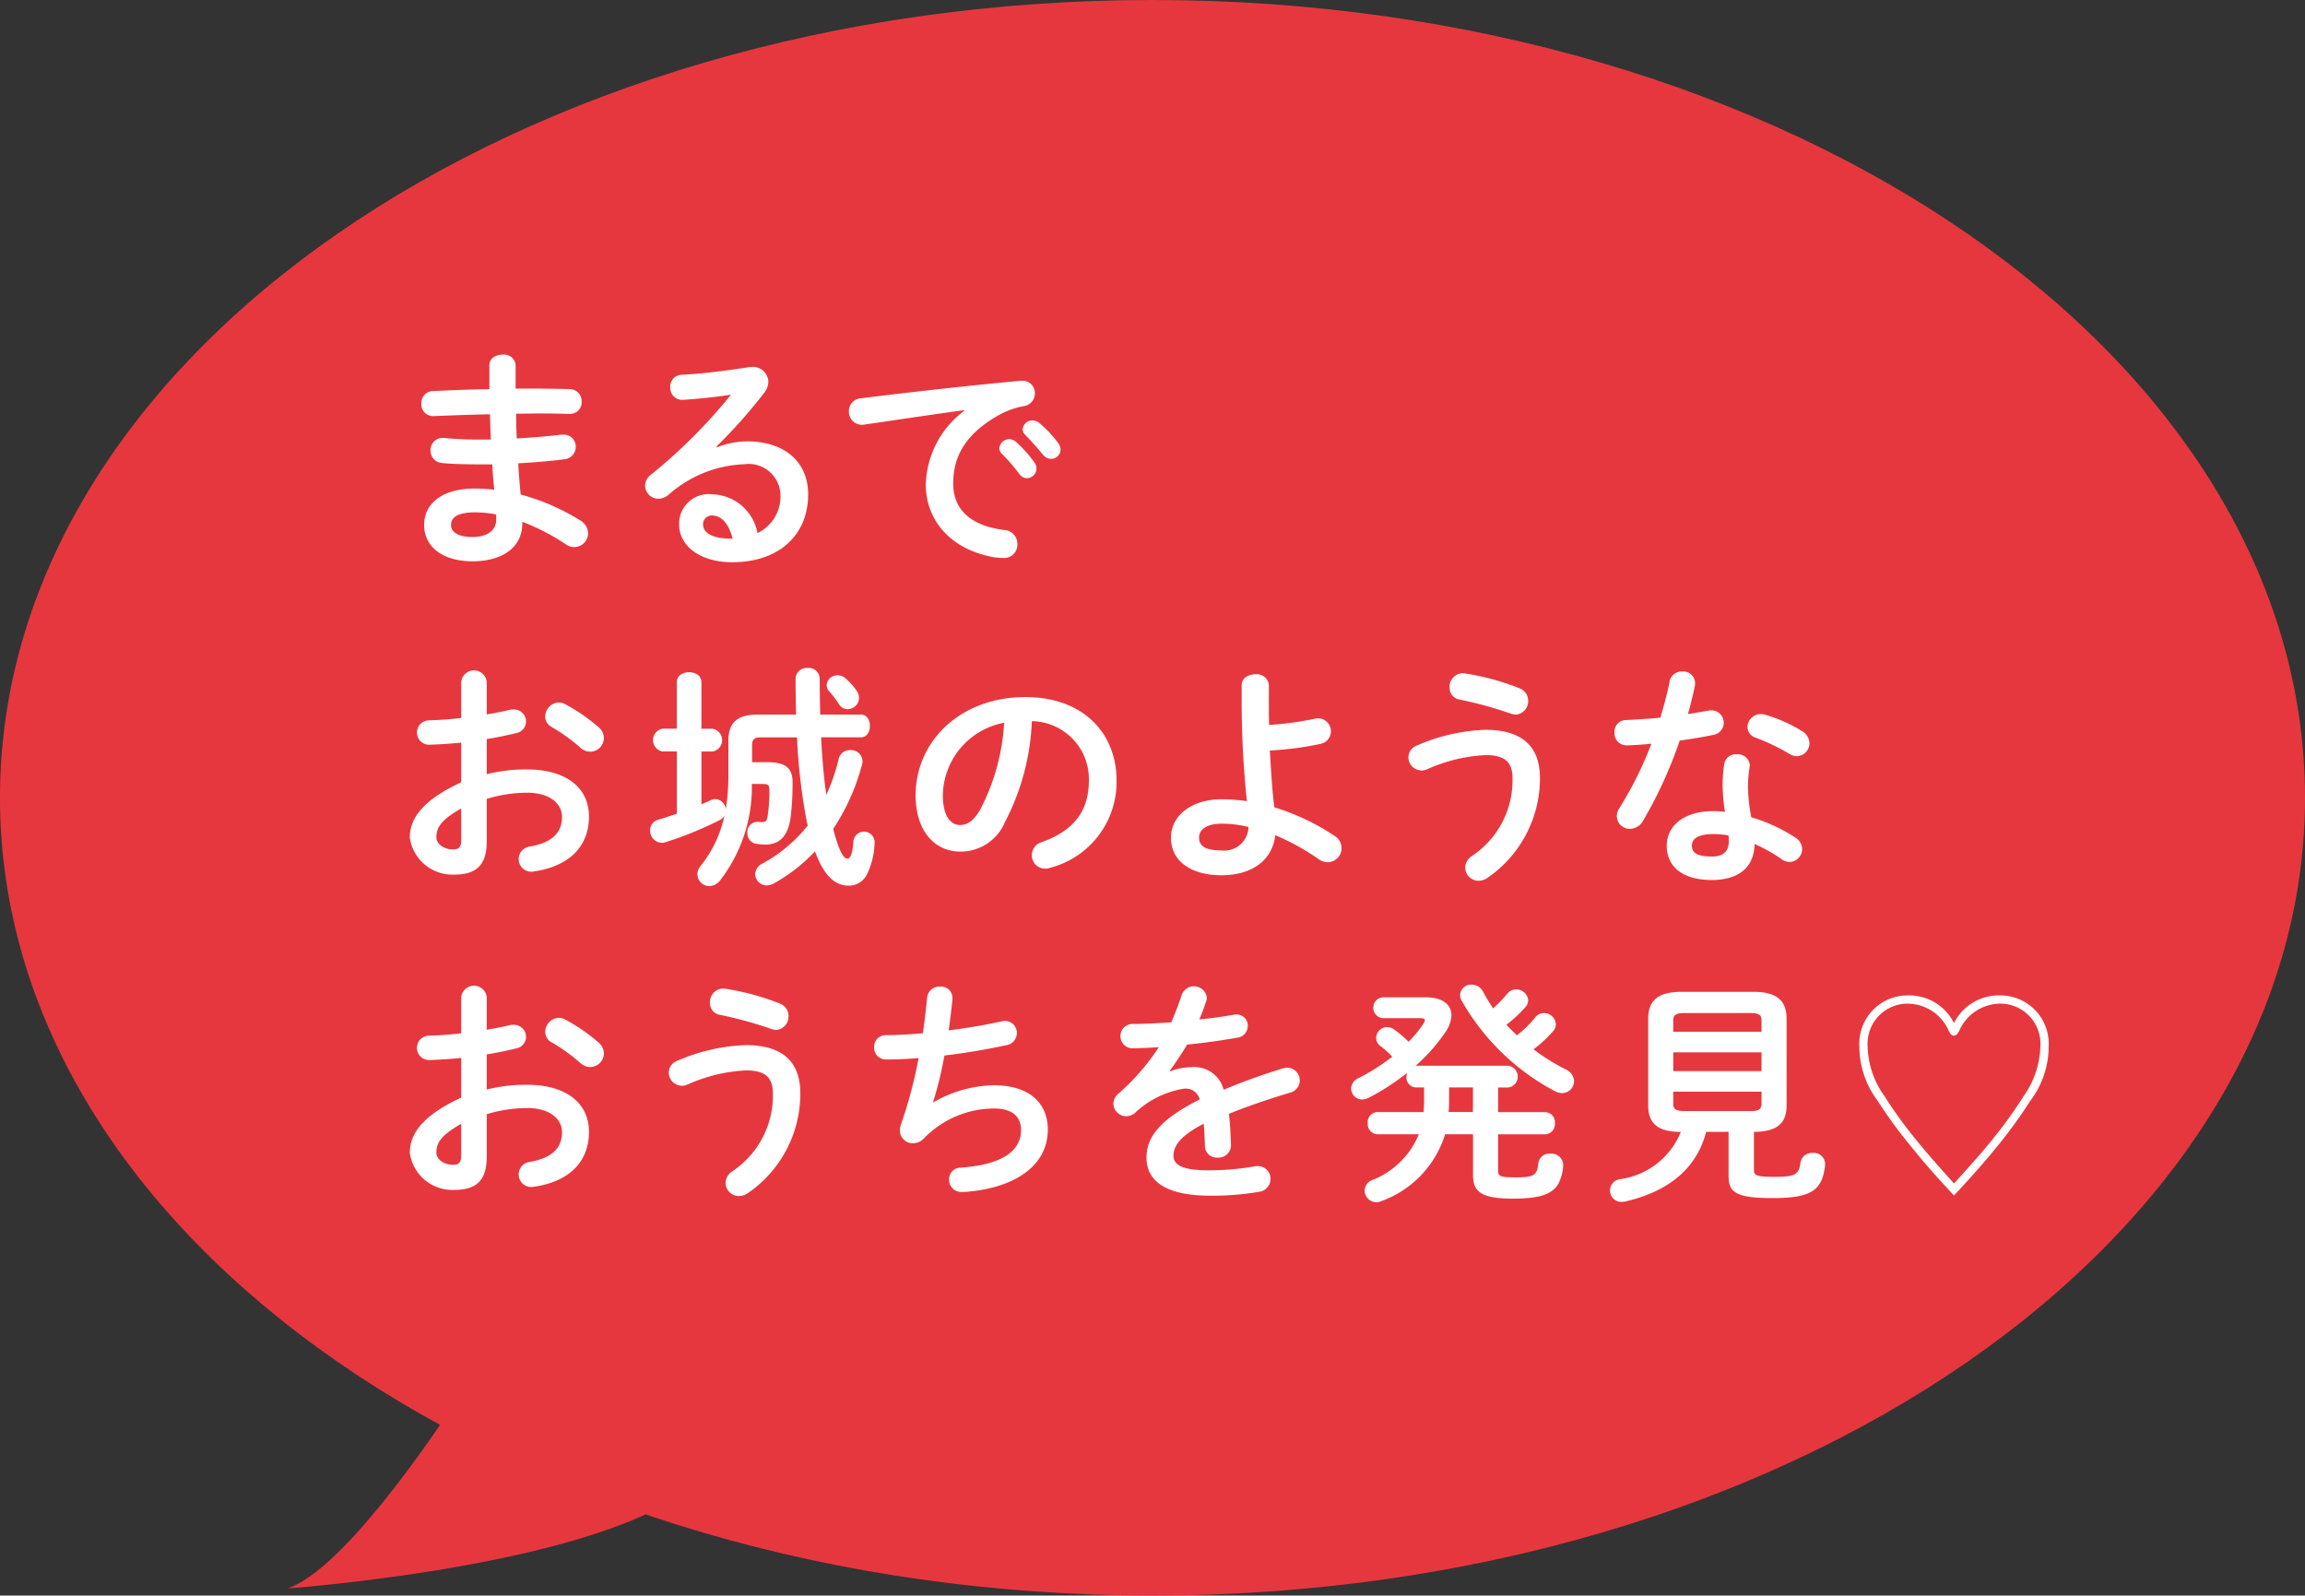 <svg xmlns="http://www.w3.org/2000/svg" width="139.37" height="96.472" viewBox="0 0 139.37 96.472">
  <rect x="0" y="0" width="139.37" height="96.472" fill="#333333" stroke="none"/>
  <g id="グループ_596" data-name="グループ 596" transform="translate(-242.555 -589.849)">
    <path id="パス_739" data-name="パス 739" d="M318.929,484.89c0-26.64-31.2-48.236-69.686-48.236s-69.684,21.6-69.684,48.236,31.2,48.236,69.684,48.236,69.686-21.6,69.686-48.236" transform="translate(62.996 153.195)" fill="#e7373e"/>
    <path id="パス_740" data-name="パス 740" d="M204.121,454.582h.916c.831,0,1.617.015,2.348.03a.731.731,0,0,1,.728.773.7.7,0,0,1-.728.729c-.558-.015-1.174-.028-1.818-.028-.458,0-.929.014-1.416.014q0,.752.042,1.5c.944-.059,1.86-.131,2.691-.23H207a.713.713,0,0,1,.758.728.753.753,0,0,1-.7.759c-.873.116-1.817.188-2.776.243.028.629.085,1.259.143,1.888a13.13,13.13,0,0,1,3.591,1.56.915.915,0,0,1,.486.773.84.84,0,0,1-1.329.688,13.279,13.279,0,0,0-2.648-1.374v.1c0,1.545-1.345,2.29-3,2.29-1.818,0-2.934-.873-2.934-2.2,0-1.244,1.031-2.2,3.077-2.2a10.609,10.609,0,0,1,1.158.072c-.042-.513-.1-1.031-.113-1.532h-.816c-.858,0-1.732-.028-2.232-.084a.745.745,0,0,1-.688-.76.726.726,0,0,1,.716-.756h.1a19.929,19.929,0,0,0,2.06.1h.773c-.028-.515-.042-1.016-.057-1.531-1.216.028-2.4.07-3.405.114a.716.716,0,0,1-.744-.758.724.724,0,0,1,.716-.759c1-.042,2.188-.1,3.4-.114v-1.445c0-.43.4-.644.8-.644a.7.7,0,0,1,.786.644Zm-1.173,7.927v-.315a6.716,6.716,0,0,0-1.287-.128c-1.117,0-1.445.343-1.445.773,0,.386.372.716,1.3.716.959,0,1.431-.444,1.431-1.046" transform="translate(69.61 158.762)" fill="#fff"/>
    <path id="パス_741" data-name="パス 741" d="M212.784,457.935a4.945,4.945,0,0,1,1.818-.358c2.232,0,3.69,1.214,3.69,3.2,0,2.5-1.8,4.107-4.593,4.107-1.96,0-3.206-1-3.206-2.275a1.782,1.782,0,0,1,1.99-1.832,2.86,2.86,0,0,1,2.746,2.346,2.453,2.453,0,0,0,1.389-2.333,1.921,1.921,0,0,0-2.175-1.832,7.315,7.315,0,0,0-4.608,1.861,1,1,0,0,1-.6.228.805.805,0,0,1-.8-.788.837.837,0,0,1,.357-.67,32.3,32.3,0,0,0,4.837-4.837c-.7.115-1.632.215-2.346.272-.058,0-.43.043-.616.043a.729.729,0,0,1-.715-.773.716.716,0,0,1,.7-.744c1.159-.057,2.676-.243,4.048-.458a.917.917,0,0,1,.2-.015.929.929,0,0,1,.986.9,1.138,1.138,0,0,1-.257.673,31.756,31.756,0,0,1-2.876,3.234Zm.944,5.522c-.243-.916-.673-1.4-1.274-1.4a.524.524,0,0,0-.515.558c0,.471.544.844,1.675.844Z" transform="translate(73.127 158.959)" fill="#fff"/>
    <path id="パス_742" data-name="パス 742" d="M224.551,455.472c-1.717.23-3.992.573-6.053.874a.566.566,0,0,1-.143.013.793.793,0,0,1-.8-.816.778.778,0,0,1,.744-.786c2.977-.373,6.668-.788,9.644-1.059h.086a.739.739,0,0,1,.773.758.772.772,0,0,1-.658.773,4.924,4.924,0,0,0-1.574.573c-2.233,1.274-2.706,2.762-2.706,4.12,0,1.589,1.1,2.561,3.106,2.8a.833.833,0,0,1,.773.844.8.8,0,0,1-.844.846,4.482,4.482,0,0,1-.643-.058c-2.6-.486-4.05-2.261-4.05-4.392a5.768,5.768,0,0,1,2.346-4.465Zm2.1,2.3a.6.6,0,0,1,1-.386,7.142,7.142,0,0,1,1.117,1.245.593.593,0,0,1,.128.386.581.581,0,0,1-.573.57.569.569,0,0,1-.471-.27,10.584,10.584,0,0,0-1.059-1.216.512.512,0,0,1-.143-.33m1.417-1.144a.574.574,0,0,1,.6-.53.685.685,0,0,1,.428.172,7.121,7.121,0,0,1,1.1,1.172.666.666,0,0,1,.158.43.56.56,0,0,1-.573.544.623.623,0,0,1-.5-.258c-.33-.415-.729-.844-1.059-1.187a.472.472,0,0,1-.157-.343" transform="translate(76.326 159.174)" fill="#fff"/>
    <path id="パス_743" data-name="パス 743" d="M202.554,472.938a9.651,9.651,0,0,1,2.446-.286c2.29,0,3.735,1.059,3.735,2.849,0,1.844-1.244,3.018-3.334,3.318a.56.56,0,0,1-.157.015.762.762,0,0,1-.1-1.517c1.4-.243,1.961-.871,1.961-1.8,0-.788-.731-1.458-2.09-1.458a8.375,8.375,0,0,0-2.461.372v2.546c0,1.487-.643,2.032-1.975,2.032a2.6,2.6,0,0,1-2.676-2.233c0-1.044.6-2.187,3.106-3.347v-2.4c-.715.072-1.4.113-1.975.128a.738.738,0,0,1,0-1.474c.573-.015,1.26-.058,1.975-.143v-2.175a.776.776,0,0,1,1.545,0v1.96c.488-.086.959-.172,1.359-.271a.8.8,0,0,1,.258-.028.729.729,0,0,1,.758.729.716.716,0,0,1-.6.7c-.53.128-1.131.258-1.775.358Zm-1.545,2.073c-1.244.7-1.5,1.174-1.5,1.732,0,.458.515.759,1.044.744.415,0,.458-.271.458-.629Zm8.3-4.921a.887.887,0,0,1,.328.673.838.838,0,0,1-.829.816.881.881,0,0,1-.588-.243,10.931,10.931,0,0,0-1.73-1.245.714.714,0,0,1-.4-.644.859.859,0,0,1,.815-.844.789.789,0,0,1,.386.1,10.8,10.8,0,0,1,2.018,1.389" transform="translate(69.432 163.721)" fill="#fff"/>
    <path id="パス_744" data-name="パス 744" d="M214.809,473.564a9.221,9.221,0,0,1-1.888,5.794.885.885,0,0,1-.686.386.731.731,0,0,1-.716-.729.764.764,0,0,1,.186-.486,7.173,7.173,0,0,0,1.445-3.049.668.668,0,0,1-.286.271,21.711,21.711,0,0,1-3.262,1.332.8.8,0,0,1-.243.042.732.732,0,0,1-.7-.758.658.658,0,0,1,.5-.644c.358-.1.731-.228,1.117-.358V471.6H209.4a.7.7,0,0,1,0-1.374h.873V467.41c0-.4.371-.6.744-.6s.744.2.744.6v2.819h.685a.7.7,0,0,1,0,1.374h-.685v3.192c.185-.072.37-.159.557-.243a.731.731,0,0,1,.286-.072.662.662,0,0,1,.629.613,12.537,12.537,0,0,0,.158-2.018V470.96c0-1.017.443-1.589,1.76-1.589h2.332c-.015-.716-.028-1.432-.028-2.176a.669.669,0,0,1,.729-.643.662.662,0,0,1,.729.643c0,.744.015,1.475.03,2.176h2.461c.371,0,.543.343.543.686s-.172.688-.543.688H219c.015.4.043.8.072,1.216.057.744.128,1.516.243,2.26a11.62,11.62,0,0,0,.744-2.16.684.684,0,0,1,.7-.543.7.7,0,0,1,.743.673.8.8,0,0,1-.042.243,12.91,12.91,0,0,1-1.732,3.847c.343,1.317.616,1.8.859,1.8.128,0,.3-.128.371-1.1a.643.643,0,0,1,1.274.058,4.719,4.719,0,0,1-.443,1.96,1.225,1.225,0,0,1-1.117.716c-.815,0-1.487-.558-2.045-2.075a10.119,10.119,0,0,1-2.5,1.947.956.956,0,0,1-.415.113.7.7,0,0,1-.7-.686.732.732,0,0,1,.43-.63,9.015,9.015,0,0,0,2.746-2.3c-.014-.072-.043-.157-.057-.243a35.029,35.029,0,0,1-.588-5.093h-2.217c-.358,0-.5.128-.5.471v1.031h.916c1.159,0,1.531.4,1.531,1.214a17.8,17.8,0,0,1-.115,2.09c-.157,1.217-.715,1.675-1.516,1.675a3.527,3.527,0,0,1-.544-.043.634.634,0,0,1-.558-.659.617.617,0,0,1,.573-.671h.072a1.845,1.845,0,0,0,.258.013c.213,0,.285-.072.328-.415a9.625,9.625,0,0,0,.1-1.517c0-.3-.072-.37-.415-.37Zm6.325-5.653a.767.767,0,0,1,.157.458.692.692,0,0,1-.686.673.59.59,0,0,1-.515-.286,6.354,6.354,0,0,0-.6-.788.559.559,0,0,1-.157-.386.645.645,0,0,1,.658-.586.727.727,0,0,1,.5.2,4.287,4.287,0,0,1,.643.716" transform="translate(73.205 163.684)" fill="#fff"/>
    <path id="パス_745" data-name="パス 745" d="M220.544,473.792c0-3.262,2.7-5.937,6.639-5.937,3.492,0,5.509,2.19,5.509,5.036a5.36,5.36,0,0,1-3.992,5.28.931.931,0,0,1-.33.057.8.8,0,0,1-.8-.816.823.823,0,0,1,.6-.786c2.032-.731,2.848-1.961,2.848-3.735a3.5,3.5,0,0,0-3.449-3.578,14.319,14.319,0,0,1-1.617,6.083,2.9,2.9,0,0,1-2.733,1.8c-1.459,0-2.676-1.172-2.676-3.405m1.645,0c0,1.317.516,1.8,1.031,1.8.443,0,.829-.23,1.244-.959a12.924,12.924,0,0,0,1.432-5.224,4.535,4.535,0,0,0-3.707,4.379" transform="translate(77.375 164.141)" fill="#fff"/>
    <path id="パス_746" data-name="パス 746" d="M237.893,468.44c0,.5,0,.986.014,1.46a20.681,20.681,0,0,0,2.819-.386.622.622,0,0,1,.172-.016.78.78,0,0,1,.115,1.545,18.973,18.973,0,0,1-3.062.4c.072,1.144.128,2.3.272,3.434a13.953,13.953,0,0,1,3.649,1.732.862.862,0,0,1,.416.729.846.846,0,0,1-.829.859.99.99,0,0,1-.6-.215,14.171,14.171,0,0,0-2.576-1.417c-.172,1.432-1.3,2.419-3.262,2.419-1.789,0-3.049-.816-3.049-2.276,0-1.259,1.16-2.318,3.092-2.318a10.939,10.939,0,0,1,1.5.115,57.991,57.991,0,0,1-.316-6.111v-.885c0-.458.416-.673.831-.673a.727.727,0,0,1,.816.673Zm-1.231,7.627a6.964,6.964,0,0,0-1.6-.2c-.931,0-1.389.344-1.389.844,0,.516.4.773,1.345.773a1.467,1.467,0,0,0,1.645-1.416" transform="translate(81.383 163.784)" fill="#fff"/>
    <path id="パス_747" data-name="パス 747" d="M243.385,472.667a.807.807,0,0,1-.786-.8.776.776,0,0,1,.53-.713,11.248,11.248,0,0,1,4.12-.944c2.246,0,3.306,1.016,3.306,2.931a7.3,7.3,0,0,1-3.162,6.011.958.958,0,0,1-.544.185.808.808,0,0,1-.815-.786.872.872,0,0,1,.415-.716,5.492,5.492,0,0,0,2.446-4.679c0-.931-.386-1.417-1.617-1.417a9.705,9.705,0,0,0-3.519.844.9.9,0,0,1-.373.088m5.938-4.966a.783.783,0,0,1,.516.744.81.81,0,0,1-.744.844,1.146,1.146,0,0,1-.288-.058,24.861,24.861,0,0,0-3.119-.858.716.716,0,0,1-.6-.731.817.817,0,0,1,.788-.858c.057,0,.1.013.143.013a15.283,15.283,0,0,1,3.305.9" transform="translate(85.113 163.766)" fill="#fff"/>
    <path id="パス_748" data-name="パス 748" d="M255.153,467.326a.745.745,0,0,1,.773-.615.711.711,0,0,1,.773.7.778.778,0,0,1-.015.185c-.115.544-.258,1.117-.415,1.689.43-.072.858-.143,1.259-.213a.614.614,0,0,1,.158-.015.748.748,0,0,1,.1,1.489c-.616.128-1.317.243-2.018.343a26.319,26.319,0,0,1-2.2,4.821.946.946,0,0,1-.8.515.781.781,0,0,1-.8-.758.886.886,0,0,1,.157-.5,21.989,21.989,0,0,0,1.932-3.89c-.53.057-1.046.085-1.487.1a.732.732,0,0,1-.744-.788.7.7,0,0,1,.686-.744c.643-.028,1.359-.072,2.088-.143.215-.729.416-1.459.559-2.175m2.561,11.991c-1.7,0-2.734-.744-2.734-2.075,0-1.146.974-2.09,2.806-2.09a6.116,6.116,0,0,1,.715.043,10.422,10.422,0,0,1-.142-1.516,7.78,7.78,0,0,1,.1-1.389.7.7,0,0,1,.744-.573.721.721,0,0,1,.8.659c0,.041-.014.072-.014.112a8.2,8.2,0,0,0-.1,1.174,10.78,10.78,0,0,0,.2,1.86,10.01,10.01,0,0,1,2.691,1.246.805.805,0,0,1,.386.673.791.791,0,0,1-.759.788.91.91,0,0,1-.486-.173,8.937,8.937,0,0,0-1.632-.916c-.028,1.6-1.2,2.176-2.575,2.176m1.016-2.333a2.778,2.778,0,0,0-.015-.358,5.094,5.094,0,0,0-.9-.086c-1,0-1.317.316-1.317.7,0,.415.286.658,1.217.658.658,0,1.016-.286,1.016-.916m4.406-6.681a.885.885,0,0,1,.471.743.787.787,0,0,1-.756.787.835.835,0,0,1-.43-.128,13.947,13.947,0,0,0-2.047-.987.693.693,0,0,1-.516-.644.81.81,0,0,1,.816-.788.994.994,0,0,1,.273.043,9.075,9.075,0,0,1,2.188.974" transform="translate(88.348 163.74)" fill="#fff"/>
    <path id="パス_749" data-name="パス 749" d="M202.554,487.052a9.657,9.657,0,0,1,2.446-.286c2.29,0,3.735,1.059,3.735,2.849,0,1.844-1.244,3.018-3.334,3.318a.56.56,0,0,1-.157.015.762.762,0,0,1-.1-1.517c1.4-.243,1.961-.871,1.961-1.8,0-.788-.731-1.458-2.09-1.458a8.375,8.375,0,0,0-2.461.371v2.546c0,1.487-.643,2.032-1.975,2.032a2.6,2.6,0,0,1-2.676-2.233c0-1.044.6-2.187,3.106-3.347v-2.4c-.715.072-1.4.113-1.975.128a.738.738,0,0,1,0-1.474c.573-.015,1.26-.058,1.975-.143v-2.175a.776.776,0,0,1,1.545,0v1.96c.488-.086.959-.172,1.359-.271a.8.8,0,0,1,.258-.028.729.729,0,0,1,.758.729.717.717,0,0,1-.6.7c-.53.128-1.131.258-1.775.358Zm-1.545,2.074c-1.244.7-1.5,1.174-1.5,1.732,0,.458.515.759,1.044.744.415,0,.458-.271.458-.629Zm8.3-4.921a.887.887,0,0,1,.328.673.838.838,0,0,1-.829.816.881.881,0,0,1-.588-.243,10.931,10.931,0,0,0-1.73-1.245.714.714,0,0,1-.4-.644.859.859,0,0,1,.815-.844.789.789,0,0,1,.386.1,10.8,10.8,0,0,1,2.018,1.389" transform="translate(69.432 168.673)" fill="#fff"/>
    <path id="パス_750" data-name="パス 750" d="M210.279,486.78a.807.807,0,0,1-.786-.8.776.776,0,0,1,.53-.713,11.249,11.249,0,0,1,4.12-.944c2.246,0,3.306,1.016,3.306,2.931a7.3,7.3,0,0,1-3.162,6.011.958.958,0,0,1-.544.185.808.808,0,0,1-.815-.786.872.872,0,0,1,.415-.716,5.492,5.492,0,0,0,2.446-4.679c0-.931-.386-1.417-1.617-1.417a9.706,9.706,0,0,0-3.519.844.91.91,0,0,1-.373.088m5.938-4.966a.781.781,0,0,1,.516.744.81.81,0,0,1-.744.844,1.144,1.144,0,0,1-.288-.058,24.88,24.88,0,0,0-3.119-.858.716.716,0,0,1-.6-.731.817.817,0,0,1,.788-.858c.057,0,.1.013.143.013a15.284,15.284,0,0,1,3.306.9" transform="translate(73.498 168.717)" fill="#fff"/>
    <path id="パス_751" data-name="パス 751" d="M222.276,487.809a7.542,7.542,0,0,1,3.635-1.029c2.188,0,3.276,1.1,3.276,2.676,0,2.29-2.146,3.505-4.736,3.749a3.537,3.537,0,0,1-.473.027.731.731,0,0,1-.758-.743.7.7,0,0,1,.7-.729c2.691-.186,3.649-1.116,3.649-2.275,0-.744-.458-1.3-1.63-1.3a5.932,5.932,0,0,0-4.278,1.845.912.912,0,0,1-.616.258.775.775,0,0,1-.8-.773,1,1,0,0,1,.057-.343,28.046,28.046,0,0,0,1.074-4.036c-.7.059-1.36.086-1.961.086a.709.709,0,0,1-.729-.744.7.7,0,0,1,.716-.728c.658,0,1.417-.043,2.232-.115.1-.717.186-1.431.258-2.161a.738.738,0,0,1,.786-.658.687.687,0,0,1,.744.673v.1c-.072.658-.143,1.286-.228,1.875,1.116-.143,2.232-.331,3.191-.546a1.3,1.3,0,0,1,.215-.027.722.722,0,0,1,.716.744.75.75,0,0,1-.659.728c-1.144.243-2.446.473-3.719.616a22.929,22.929,0,0,1-.688,2.819Z" transform="translate(76.723 168.687)" fill="#fff"/>
    <path id="パス_752" data-name="パス 752" d="M232.831,485.941a3.42,3.42,0,0,1,1.231-.245,1.828,1.828,0,0,1,2,1.36,36.866,36.866,0,0,1,3.577-1.289,1.073,1.073,0,0,1,.285-.042.763.763,0,0,1,.173,1.5c-1.245.372-2.518.8-3.72,1.286.072.53.1,1.159.128,1.9a.747.747,0,0,1-.816.744.7.7,0,0,1-.758-.658c-.015-.544-.043-1-.072-1.389-1.489.761-1.832,1.4-1.832,1.932,0,.559.515.887,2.16.887a16.713,16.713,0,0,0,2.776-.243.69.69,0,0,1,.158-.013.763.763,0,0,1,.773.786.789.789,0,0,1-.716.773,16.786,16.786,0,0,1-2.933.23c-2.7,0-3.849-.9-3.849-2.3,0-1.143.673-2.245,3.219-3.519a.876.876,0,0,0-1-.644,5.635,5.635,0,0,0-2.933,1.475.844.844,0,0,1-.515.184.786.786,0,0,1-.774-.756.837.837,0,0,1,.33-.63,13.475,13.475,0,0,0,2.418-2.791c-.558.043-1.074.057-1.545.072a.738.738,0,1,1,0-1.474c.673,0,1.475-.043,2.3-.1.245-.573.458-1.131.631-1.66a.788.788,0,0,1,1.517.143.538.538,0,0,1-.03.215,11.613,11.613,0,0,1-.428,1.129c.743-.07,1.459-.172,2.075-.285a.656.656,0,0,1,.172-.015.668.668,0,0,1,.686.688.715.715,0,0,1-.629.715c-.9.158-1.975.315-3.034.415-.358.588-.715,1.131-1.059,1.589Z" transform="translate(80.481 168.684)" fill="#fff"/>
    <path id="パス_753" data-name="パス 753" d="M243.941,486.939a.593.593,0,0,1-.558-.658,1.17,1.17,0,0,1,.028-.215,13.817,13.817,0,0,1-2.346,1.517.93.93,0,0,1-.358.085.668.668,0,0,1-.671-.658.708.708,0,0,1,.443-.629,12.484,12.484,0,0,0,2.045-1.3,5.875,5.875,0,0,0-.715-.644.6.6,0,0,1-.258-.5.664.664,0,0,1,.658-.644.733.733,0,0,1,.444.158,6.686,6.686,0,0,1,.858.729,6.95,6.95,0,0,0,.9-1.1.436.436,0,0,0,.085-.2c0-.085-.085-.128-.286-.128h-2.29a.636.636,0,0,1,0-1.259h2.648c1,0,1.532.443,1.532,1.087a1.94,1.94,0,0,1-.373,1.031,10.711,10.711,0,0,1-1.789,2.017h5.6a.665.665,0,0,1,0,1.317h-.616v1.489h2.848a.609.609,0,0,1,.586.673.617.617,0,0,1-.586.67h-2.848v2.2c0,.343.143.4,1.074.4,1.059,0,1.287-.1,1.359-.846a.665.665,0,0,1,.715-.586.717.717,0,0,1,.789.644,2.638,2.638,0,0,1-.316,1.216c-.4.644-1.244.859-2.718.859-1.875,0-2.419-.386-2.419-1.417v-2.476h-1.687a6.255,6.255,0,0,1-3.835,4.036.728.728,0,0,1-.33.072.711.711,0,0,1-.7-.7.683.683,0,0,1,.444-.63,5.007,5.007,0,0,0,2.833-2.777h-2.519a.615.615,0,0,1-.571-.67.607.607,0,0,1,.571-.673h2.806c.014-.231.028-.473.028-.732v-.756Zm3.462,0h-1.444v.859c0,.212-.015.415-.028.629H247.4Zm3.763-4.236a.675.675,0,0,1,.53-.258.711.711,0,0,1,.716.673.618.618,0,0,1-.172.43,7.618,7.618,0,0,1-1.174,1.087,12.2,12.2,0,0,0,1.947,1.217.813.813,0,0,1,.5.713.72.72,0,0,1-.728.717.876.876,0,0,1-.4-.1,14.033,14.033,0,0,1-5.679-5.51.684.684,0,0,1-.086-.315.675.675,0,0,1,.715-.63.761.761,0,0,1,.673.415,10.55,10.55,0,0,0,.616,1.017,8.63,8.63,0,0,0,.858-.887.675.675,0,0,1,.53-.258.722.722,0,0,1,.731.658.639.639,0,0,1-.186.43,7.91,7.91,0,0,1-1.131,1.046c.2.228.415.428.63.643a6.681,6.681,0,0,0,1.116-1.087" transform="translate(84.214 168.658)" fill="#fff"/>
    <path id="パス_754" data-name="パス 754" d="M257.437,489.517c-.588,2.246-2.3,3.605-4.879,4.207a1.064,1.064,0,0,1-.215.027.69.69,0,0,1-.13-1.372,4.629,4.629,0,0,0,3.692-2.861c-1.431,0-1.974-.544-1.974-1.6v-5.236c0-1.059.543-1.632,2-1.632H260.3c1.459,0,2,.573,2,1.632v5.236c0,1.059-.544,1.589-1.975,1.6v2.332c0,.286.158.386,1.2.386,1.287,0,1.517-.114,1.617-.873a.7.7,0,0,1,.743-.573.684.684,0,0,1,.744.644v.086c-.17,1.531-.816,2-3.176,2-2.26,0-2.661-.358-2.661-1.36v-2.646Zm3.347-6.739c0-.33-.157-.446-.686-.446h-3.963c-.53,0-.688.116-.688.446v.685h5.337Zm-5.337,3.061h5.337v-1.131h-5.337Zm4.651,2.418c.357,0,.686-.013.686-.443v-.729h-5.337v.729c0,.33.158.443.688.443Z" transform="translate(88.28 168.769)" fill="#fff"/>
    <path id="パス_755" data-name="パス 755" d="M265.788,490.191a26.8,26.8,0,0,1-1.89-2.6,5.468,5.468,0,0,1-1.114-3.319,2.919,2.919,0,0,1,2.946-3.062,3.024,3.024,0,0,1,2.777,1.674,3.019,3.019,0,0,1,2.775-1.674,2.92,2.92,0,0,1,2.949,3.062,5.439,5.439,0,0,1-1.117,3.319,29.1,29.1,0,0,1-1.874,2.6c-.8.987-1.5,1.789-2.733,3.119-1.289-1.387-1.775-1.947-2.719-3.119m5.066-.3a26.115,26.115,0,0,0,1.845-2.561,5.479,5.479,0,0,0,1.031-3.046,2.423,2.423,0,0,0-2.433-2.576,2.725,2.725,0,0,0-2.461,1.617c-.128.243-.2.315-.328.315s-.215-.072-.33-.315a2.725,2.725,0,0,0-2.461-1.617,2.423,2.423,0,0,0-2.433,2.576,5.368,5.368,0,0,0,1.031,3.031,25.677,25.677,0,0,0,1.86,2.576c.6.744,1.287,1.532,2.333,2.691,1.144-1.259,1.759-1.96,2.346-2.691" transform="translate(92.195 168.825)" fill="#fff"/>
    <path id="パス_756" data-name="パス 756" d="M203.886,497.915s-7.331,11.912-11.454,13.287c0,0,19.243-1.375,24.741-6.414" transform="translate(67.512 174.688)" fill="#e7373e"/>
  </g>
</svg>
